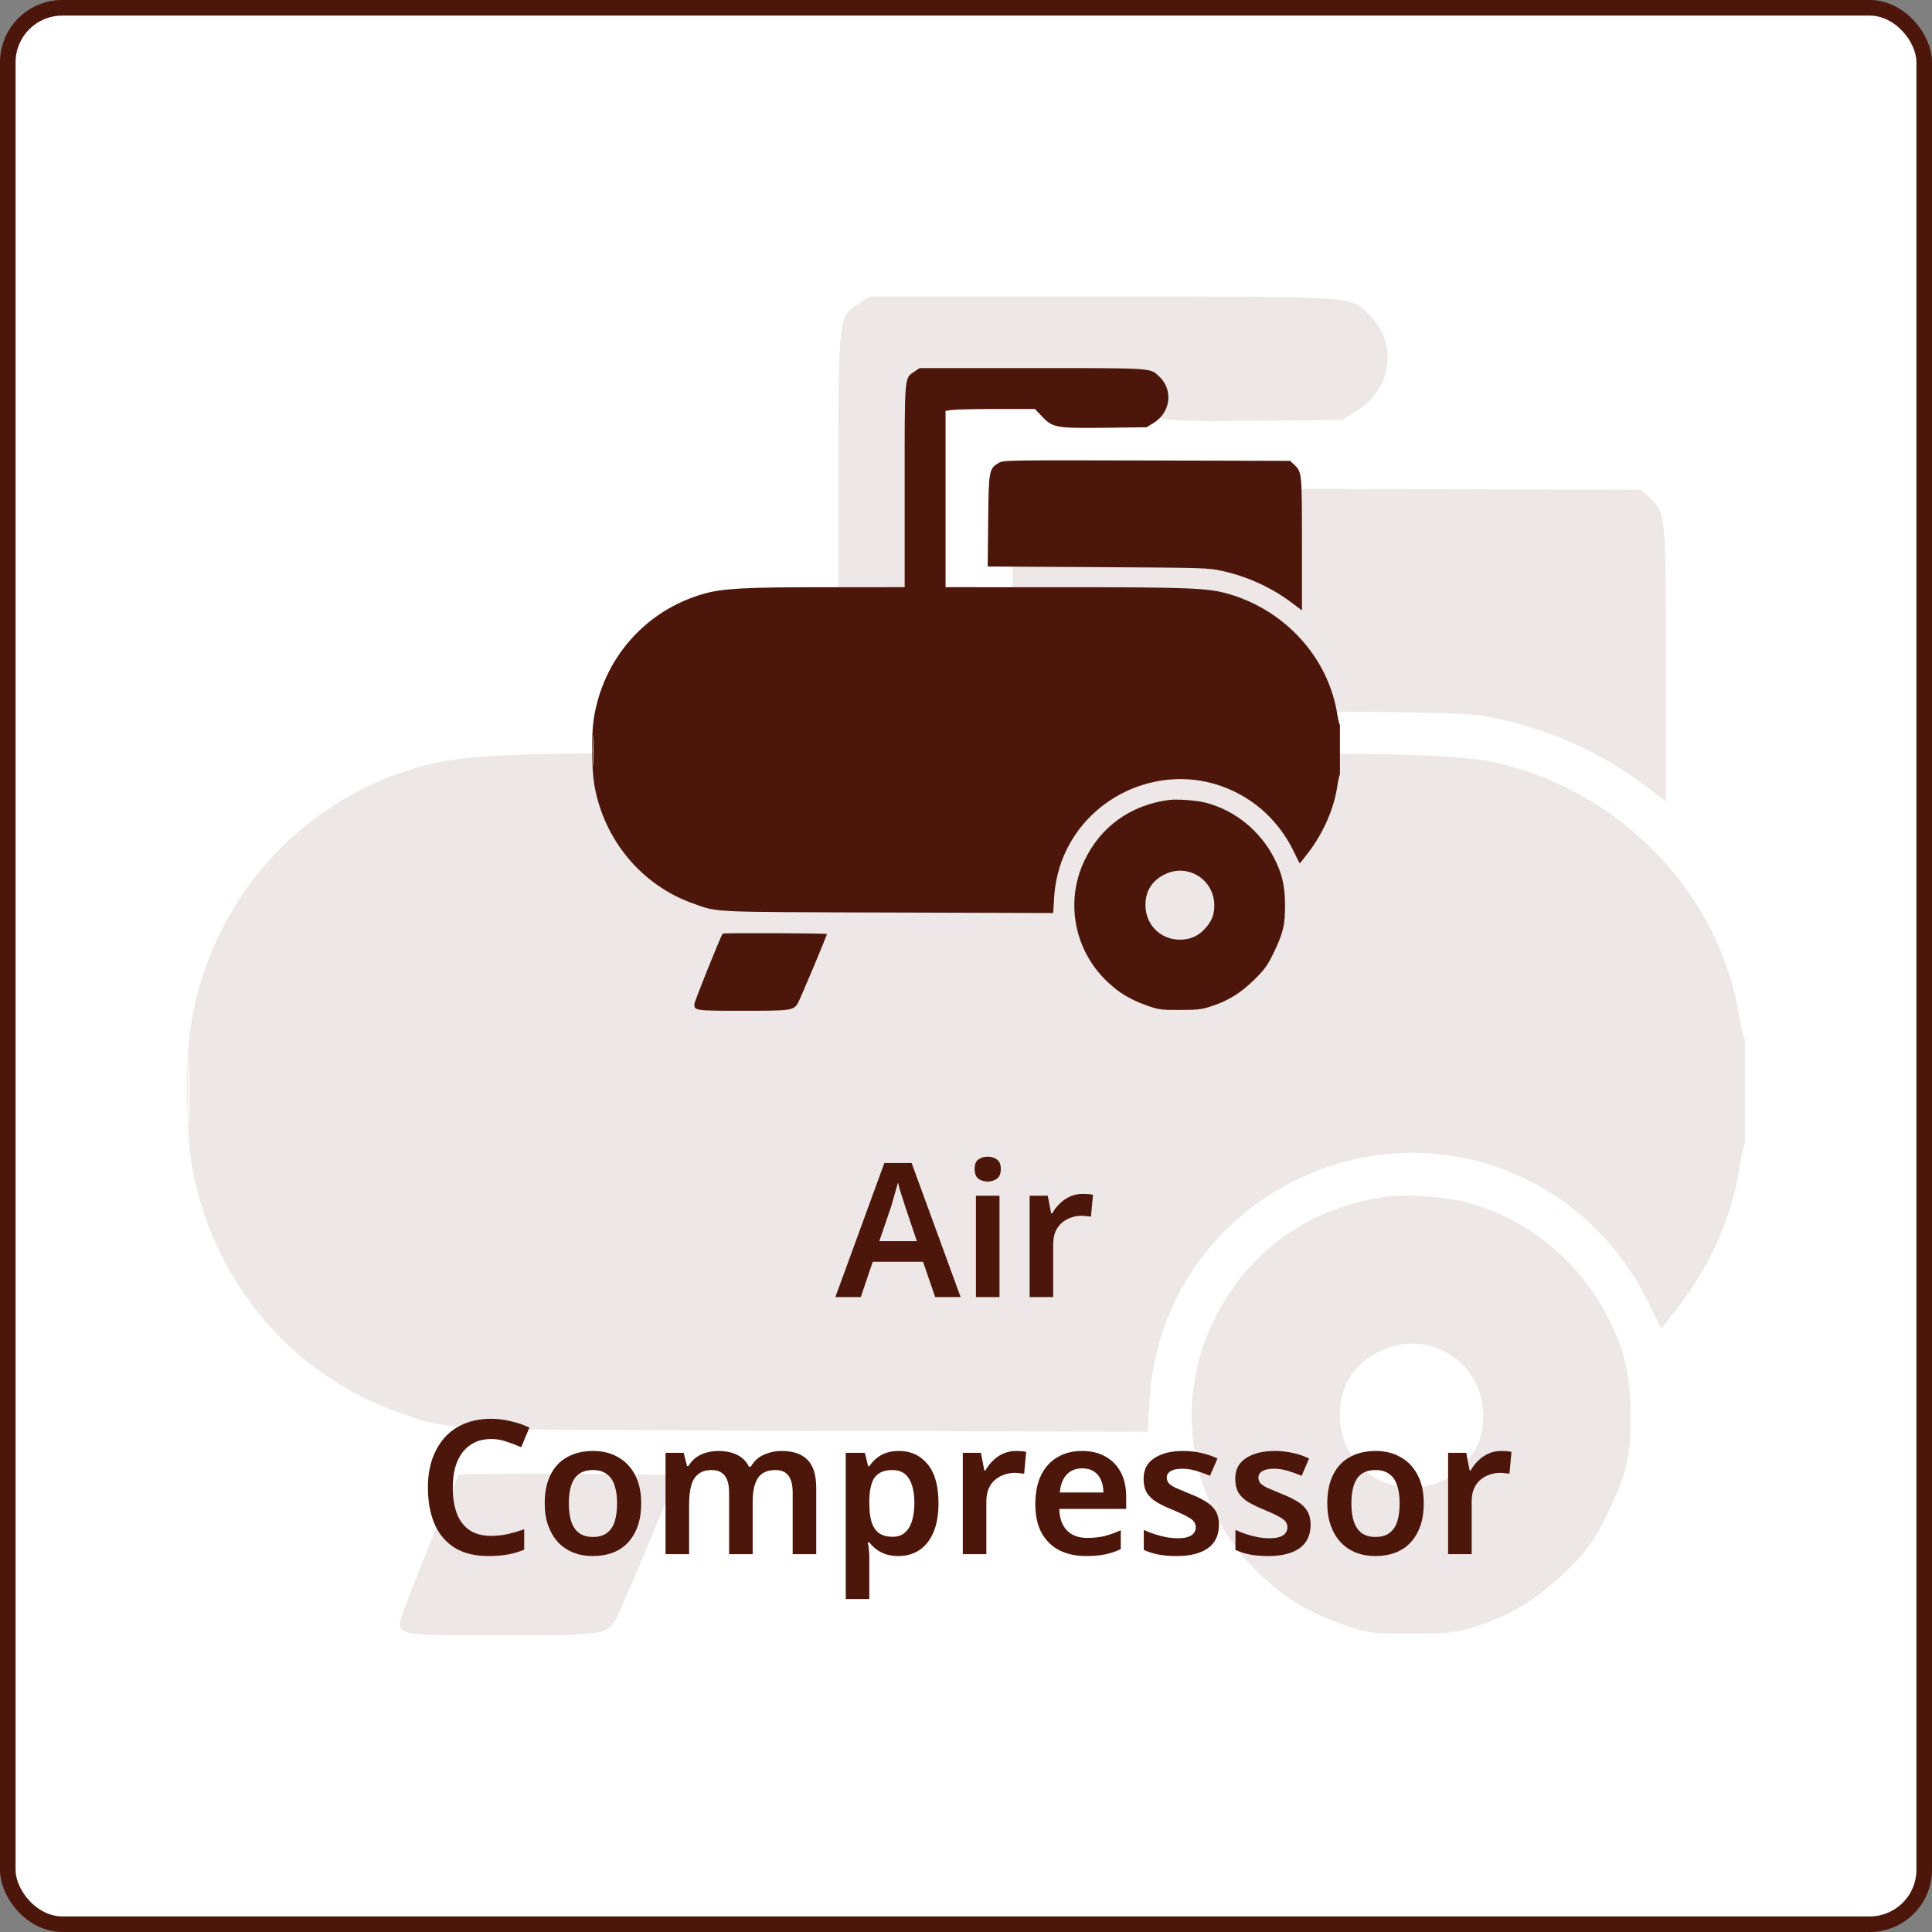 <svg width="248" height="248" viewBox="0 0 248 248" fill="none" xmlns="http://www.w3.org/2000/svg">
<rect x="0" y="0" width="248" height="248" fill="#808080" stroke="none"/>
<rect x="1" y="1" width="246" height="246" rx="7" fill="white"/>
<rect x="1" y="1" width="246" height="246" rx="7" stroke="#4C160B" stroke-width="2"/>
<g opacity="0.1" clip-path="url(#clip0_139_178)">
<path fill-rule="evenodd" clip-rule="evenodd" d="M110.288 38.949C107.474 40.83 107.595 39.446 107.595 69.606L107.594 96.656L86.988 96.66C64.538 96.665 58.938 96.966 53.768 98.447C38.154 102.921 26.841 115.886 24.42 132.083C23.797 136.248 23.901 145.49 24.617 149.586C27.178 164.246 37.25 176.342 50.951 181.214C57.788 183.645 54.866 183.509 103.14 183.656L147.318 183.791L147.558 179.774C149.138 153.3 179.159 138.911 200.758 154.275C205.335 157.53 209.232 162.236 211.759 167.557C212.524 169.167 213.199 170.484 213.26 170.484C213.321 170.484 214.343 169.21 215.531 167.652C219.624 162.287 222.43 155.838 223.316 149.763C223.565 148.054 223.909 146.656 224.08 146.656C224.251 146.656 224.391 143.657 224.391 139.993C224.391 136.328 224.252 133.415 224.082 133.52C223.912 133.625 223.557 132.337 223.293 130.659C220.916 115.549 209.463 102.872 194.193 98.447C188.74 96.867 183.746 96.664 150.074 96.66L118.531 96.656V73.077V49.497L120.344 49.248C121.34 49.112 126.717 49 132.291 49H142.427L144.444 51.111C147.22 54.017 148.172 54.177 161.652 54.013L172.306 53.883L174.227 52.695C178.752 49.898 179.463 43.908 175.695 40.329C173.221 37.979 174.473 38.062 141.648 38.062H111.616L110.288 38.949ZM132.711 63.434C130.145 65.005 130.068 65.437 129.932 78.95L129.809 91.127L159.229 91.292C187.857 91.452 188.754 91.479 192.555 92.322C199.43 93.847 205.777 96.769 211.314 100.96L213.844 102.875V85.105C213.844 65.882 213.836 65.801 211.715 63.844L210.656 62.867L172.309 62.768C134.814 62.671 133.933 62.685 132.711 63.434ZM24.161 140.406C24.161 144.166 24.219 145.704 24.291 143.824C24.363 141.945 24.363 138.868 24.291 136.988C24.219 135.109 24.161 136.646 24.161 140.406ZM178.297 153.554C167.991 154.91 159.938 160.712 155.613 169.898C150.426 180.915 153.013 194.029 162.02 202.374C165.148 205.271 168.004 206.97 172.336 208.509C175.556 209.654 176.081 209.725 181.227 209.712C186.089 209.7 187.042 209.582 189.82 208.656C194.309 207.159 197.574 205.11 201.206 201.509C203.938 198.801 204.665 197.779 206.346 194.283C208.846 189.082 209.355 186.913 209.318 181.617C209.282 176.54 208.577 173.43 206.54 169.366C202.788 161.881 195.991 156.324 188.089 154.282C185.696 153.663 180.438 153.273 178.297 153.554ZM177.32 173.368C173.799 175.033 171.991 177.843 171.991 181.65C171.991 186.92 176.014 190.948 181.242 190.912C184.075 190.893 186.201 189.928 188.051 187.821C189.766 185.868 190.407 184.206 190.402 181.727C190.39 174.915 183.441 170.475 177.32 173.368ZM58.923 189.296C58.188 190.487 51.344 207.53 51.344 208.17C51.344 209.895 51.655 209.938 64.35 209.938C77.209 209.938 77.82 209.855 79.009 207.95C79.587 207.024 86.932 189.534 86.797 189.405C86.554 189.172 59.065 189.065 58.923 189.296Z" fill="#4C160B"/>
</g>
<g clip-path="url(#clip1_139_178)">
<path fill-rule="evenodd" clip-rule="evenodd" d="M117.418 47.676C116.067 48.578 116.126 47.914 116.125 62.391L116.125 75.375L106.234 75.377C95.458 75.379 92.77 75.524 90.289 76.235C82.794 78.382 77.364 84.606 76.202 92.38C75.903 94.379 75.953 98.815 76.296 100.781C77.525 107.818 82.36 113.624 88.936 115.963C92.218 117.13 90.816 117.064 113.987 117.135L135.193 117.2L135.308 115.272C136.066 102.564 150.476 95.657 160.844 103.032C163.041 104.595 164.911 106.853 166.124 109.407C166.491 110.18 166.815 110.813 166.845 110.813C166.874 110.813 167.364 110.201 167.935 109.453C169.899 106.878 171.246 103.782 171.671 100.866C171.791 100.046 171.956 99.375 172.038 99.375C172.12 99.375 172.188 97.936 172.188 96.177C172.188 94.417 172.121 93.019 172.039 93.069C171.958 93.12 171.787 92.502 171.661 91.696C170.519 84.444 165.022 78.359 157.693 76.235C155.075 75.476 152.678 75.379 136.516 75.377L121.375 75.375V64.057V52.739L122.245 52.619C122.723 52.554 125.304 52.5 127.98 52.5H132.845L133.813 53.514C135.146 54.908 135.602 54.985 142.073 54.906L147.187 54.844L148.109 54.274C150.281 52.931 150.622 50.056 148.814 48.338C147.626 47.21 148.227 47.25 132.471 47.25H118.055L117.418 47.676ZM128.181 59.428C126.95 60.182 126.913 60.39 126.847 66.876L126.788 72.721L140.91 72.8C154.652 72.877 155.082 72.89 156.906 73.295C160.206 74.027 163.253 75.429 165.911 77.441L167.125 78.36V69.83C167.125 60.604 167.121 60.565 166.103 59.625L165.595 59.156L147.188 59.108C129.191 59.062 128.768 59.069 128.181 59.428ZM76.077 96.375C76.077 98.18 76.105 98.918 76.14 98.016C76.174 97.113 76.174 95.637 76.14 94.734C76.105 93.832 76.077 94.57 76.077 96.375ZM150.062 102.686C145.116 103.337 141.25 106.122 139.174 110.531C136.685 115.819 137.926 122.114 142.25 126.119C143.751 127.51 145.122 128.326 147.201 129.065C148.747 129.614 148.999 129.648 151.469 129.642C153.803 129.636 154.26 129.58 155.594 129.135C157.748 128.416 159.315 127.433 161.059 125.705C162.37 124.405 162.719 123.914 163.526 122.236C164.726 119.74 164.97 118.698 164.952 116.156C164.935 113.719 164.597 112.226 163.619 110.276C161.818 106.683 158.555 104.016 154.763 103.035C153.614 102.738 151.09 102.551 150.062 102.686ZM149.594 112.197C147.904 112.996 147.036 114.344 147.036 116.172C147.036 118.702 148.967 120.635 151.476 120.618C152.836 120.609 153.856 120.145 154.744 119.134C155.568 118.196 155.875 117.399 155.873 116.209C155.867 112.939 152.531 110.808 149.594 112.197ZM92.763 119.842C92.41 120.414 89.125 128.594 89.125 128.902C89.125 129.73 89.274 129.75 95.368 129.75C101.54 129.75 101.833 129.71 102.404 128.796C102.682 128.352 106.207 119.957 106.142 119.894C106.026 119.783 92.831 119.731 92.763 119.842Z" fill="#4C160B"/>
</g>
<path d="M120.046 166.5L118.486 161.964H112.03L110.494 166.5H107.23L113.518 149.292H117.022L123.31 166.5H120.046ZM116.206 154.908C116.142 154.684 116.046 154.38 115.918 153.996C115.79 153.612 115.662 153.22 115.534 152.82C115.422 152.404 115.334 152.06 115.27 151.788C115.19 152.108 115.086 152.476 114.958 152.892C114.846 153.308 114.734 153.7 114.622 154.068C114.526 154.436 114.446 154.716 114.382 154.908L112.87 159.324H117.694L116.206 154.908ZM128.3 153.492V166.5H125.276V153.492H128.3ZM126.788 148.476C127.236 148.476 127.628 148.596 127.964 148.836C128.3 149.06 128.468 149.468 128.468 150.06C128.468 150.636 128.3 151.052 127.964 151.308C127.628 151.548 127.236 151.668 126.788 151.668C126.324 151.668 125.924 151.548 125.588 151.308C125.268 151.052 125.108 150.636 125.108 150.06C125.108 149.468 125.268 149.06 125.588 148.836C125.924 148.596 126.324 148.476 126.788 148.476ZM138.983 153.252C139.175 153.252 139.399 153.26 139.655 153.276C139.911 153.292 140.127 153.324 140.303 153.372L140.039 156.18C139.895 156.148 139.703 156.124 139.463 156.108C139.239 156.076 139.039 156.06 138.863 156.06C138.383 156.06 137.919 156.14 137.471 156.3C137.039 156.444 136.647 156.668 136.295 156.972C135.959 157.26 135.687 157.636 135.479 158.1C135.287 158.564 135.191 159.116 135.191 159.756V166.5H132.167V153.492H134.495L134.927 155.748H135.071C135.327 155.284 135.647 154.868 136.031 154.5C136.415 154.116 136.855 153.812 137.351 153.588C137.863 153.364 138.407 153.252 138.983 153.252ZM63.04 184.716C62.256 184.716 61.56 184.86 60.952 185.148C60.344 185.436 59.824 185.852 59.392 186.396C58.976 186.94 58.656 187.596 58.432 188.364C58.224 189.132 58.12 189.996 58.12 190.956C58.12 192.252 58.296 193.364 58.648 194.292C59 195.204 59.536 195.908 60.256 196.404C60.992 196.9 61.912 197.148 63.016 197.148C63.752 197.148 64.456 197.076 65.128 196.932C65.816 196.772 66.536 196.564 67.288 196.308V198.924C66.584 199.212 65.872 199.42 65.152 199.548C64.448 199.676 63.632 199.74 62.704 199.74C60.944 199.74 59.488 199.38 58.336 198.66C57.184 197.924 56.328 196.9 55.768 195.588C55.208 194.26 54.928 192.708 54.928 190.932C54.928 189.636 55.104 188.452 55.456 187.38C55.824 186.308 56.344 185.38 57.016 184.596C57.704 183.812 58.552 183.204 59.56 182.772C60.568 182.34 61.728 182.124 63.04 182.124C63.904 182.124 64.752 182.228 65.584 182.436C66.432 182.628 67.224 182.9 67.96 183.252L66.904 185.772C66.296 185.5 65.664 185.26 65.008 185.052C64.368 184.828 63.712 184.716 63.04 184.716ZM82.306 192.972C82.306 194.06 82.162 195.02 81.874 195.852C81.586 196.684 81.17 197.396 80.626 197.988C80.098 198.564 79.442 199.004 78.658 199.308C77.89 199.596 77.034 199.74 76.09 199.74C75.194 199.74 74.37 199.596 73.618 199.308C72.866 199.004 72.21 198.564 71.65 197.988C71.106 197.396 70.682 196.684 70.378 195.852C70.074 195.02 69.922 194.06 69.922 192.972C69.922 191.532 70.17 190.316 70.666 189.324C71.162 188.316 71.874 187.556 72.802 187.044C73.746 186.516 74.858 186.252 76.138 186.252C77.354 186.252 78.418 186.516 79.33 187.044C80.258 187.556 80.986 188.316 81.514 189.324C82.042 190.316 82.306 191.532 82.306 192.972ZM73.018 192.972C73.018 193.884 73.122 194.668 73.33 195.324C73.554 195.964 73.89 196.452 74.338 196.788C74.802 197.124 75.394 197.292 76.114 197.292C76.85 197.292 77.442 197.124 77.89 196.788C78.354 196.452 78.69 195.964 78.898 195.324C79.106 194.668 79.21 193.884 79.21 192.972C79.21 192.044 79.098 191.268 78.874 190.644C78.666 190.004 78.33 189.524 77.866 189.204C77.418 188.868 76.834 188.7 76.114 188.7C75.026 188.7 74.234 189.068 73.738 189.804C73.258 190.54 73.018 191.596 73.018 192.972ZM100.336 186.252C101.808 186.252 102.912 186.628 103.648 187.38C104.4 188.132 104.776 189.348 104.776 191.028V199.5H101.752V191.604C101.752 190.644 101.576 189.924 101.224 189.444C100.872 188.948 100.312 188.7 99.544 188.7C98.488 188.7 97.736 189.044 97.288 189.732C96.84 190.42 96.616 191.42 96.616 192.732V199.5H93.592V191.604C93.592 190.964 93.512 190.428 93.352 189.996C93.192 189.564 92.944 189.244 92.608 189.036C92.288 188.812 91.872 188.7 91.36 188.7C90.64 188.7 90.064 188.876 89.632 189.228C89.2 189.564 88.896 190.06 88.72 190.716C88.544 191.372 88.456 192.18 88.456 193.14V199.5H85.432V186.492H87.76L88.192 188.196H88.36C88.632 187.748 88.96 187.38 89.344 187.092C89.744 186.804 90.184 186.596 90.664 186.468C91.16 186.324 91.656 186.252 92.152 186.252C93.128 186.252 93.952 186.42 94.624 186.756C95.296 187.076 95.8 187.58 96.136 188.268H96.376C96.776 187.564 97.336 187.052 98.056 186.732C98.792 186.412 99.552 186.252 100.336 186.252ZM115.405 186.252C116.925 186.252 118.149 186.82 119.077 187.956C120.005 189.076 120.469 190.748 120.469 192.972C120.469 194.444 120.253 195.684 119.821 196.692C119.389 197.7 118.789 198.46 118.021 198.972C117.253 199.484 116.357 199.74 115.333 199.74C114.709 199.74 114.157 199.66 113.677 199.5C113.197 199.324 112.789 199.108 112.453 198.852C112.117 198.58 111.829 198.292 111.589 197.988H111.397C111.461 198.276 111.509 198.604 111.541 198.972C111.573 199.324 111.589 199.66 111.589 199.98V205.26H108.565V186.492H111.013L111.445 188.22H111.589C111.829 187.852 112.117 187.524 112.453 187.236C112.805 186.932 113.221 186.692 113.701 186.516C114.197 186.34 114.765 186.252 115.405 186.252ZM114.541 188.7C113.837 188.7 113.269 188.844 112.837 189.132C112.405 189.404 112.093 189.828 111.901 190.404C111.709 190.98 111.605 191.7 111.589 192.564V192.948C111.589 193.876 111.677 194.66 111.853 195.3C112.045 195.94 112.357 196.428 112.789 196.764C113.237 197.1 113.837 197.268 114.589 197.268C115.229 197.268 115.749 197.092 116.149 196.74C116.565 196.388 116.869 195.892 117.061 195.252C117.269 194.596 117.373 193.82 117.373 192.924C117.373 191.58 117.141 190.54 116.677 189.804C116.229 189.068 115.517 188.7 114.541 188.7ZM130.405 186.252C130.597 186.252 130.821 186.26 131.077 186.276C131.333 186.292 131.549 186.324 131.725 186.372L131.461 189.18C131.317 189.148 131.125 189.124 130.885 189.108C130.661 189.076 130.461 189.06 130.285 189.06C129.805 189.06 129.341 189.14 128.893 189.3C128.461 189.444 128.069 189.668 127.717 189.972C127.381 190.26 127.109 190.636 126.901 191.1C126.709 191.564 126.613 192.116 126.613 192.756V199.5H123.589V186.492H125.917L126.349 188.748H126.493C126.749 188.284 127.069 187.868 127.453 187.5C127.837 187.116 128.277 186.812 128.773 186.588C129.285 186.364 129.829 186.252 130.405 186.252ZM138.899 186.252C140.067 186.252 141.067 186.492 141.899 186.972C142.747 187.436 143.403 188.108 143.867 188.988C144.331 189.852 144.563 190.908 144.563 192.156V193.692H135.971C136.003 194.876 136.331 195.796 136.955 196.452C137.579 197.092 138.443 197.412 139.547 197.412C140.395 197.412 141.147 197.332 141.803 197.172C142.475 196.996 143.163 196.748 143.867 196.428V198.852C143.227 199.156 142.563 199.38 141.875 199.524C141.187 199.668 140.363 199.74 139.403 199.74C138.139 199.74 137.011 199.5 136.019 199.02C135.043 198.524 134.275 197.78 133.715 196.788C133.171 195.796 132.899 194.564 132.899 193.092C132.899 191.604 133.147 190.356 133.643 189.348C134.155 188.324 134.859 187.556 135.755 187.044C136.651 186.516 137.699 186.252 138.899 186.252ZM138.899 188.484C138.099 188.484 137.443 188.748 136.931 189.276C136.435 189.788 136.139 190.556 136.043 191.58H141.635C141.635 190.972 141.531 190.436 141.323 189.972C141.131 189.508 140.835 189.148 140.435 188.892C140.035 188.62 139.523 188.484 138.899 188.484ZM156.468 195.732C156.468 196.596 156.26 197.332 155.844 197.94C155.428 198.532 154.812 198.98 153.996 199.284C153.196 199.588 152.212 199.74 151.044 199.74C150.132 199.74 149.348 199.676 148.692 199.548C148.036 199.42 147.412 199.22 146.82 198.948V196.38C147.46 196.684 148.172 196.94 148.956 197.148C149.74 197.356 150.468 197.46 151.14 197.46C151.972 197.46 152.572 197.332 152.94 197.076C153.308 196.82 153.492 196.476 153.492 196.044C153.492 195.788 153.42 195.556 153.276 195.348C153.132 195.14 152.852 194.924 152.436 194.7C152.02 194.46 151.388 194.164 150.54 193.812C149.708 193.476 149.012 193.14 148.452 192.804C147.908 192.468 147.492 192.068 147.204 191.604C146.932 191.124 146.796 190.524 146.796 189.804C146.796 188.636 147.26 187.756 148.188 187.164C149.116 186.556 150.34 186.252 151.86 186.252C152.66 186.252 153.412 186.332 154.116 186.492C154.836 186.636 155.556 186.876 156.276 187.212L155.316 189.444C154.916 189.268 154.516 189.116 154.116 188.988C153.732 188.844 153.34 188.732 152.94 188.652C152.556 188.572 152.164 188.532 151.764 188.532C151.108 188.532 150.612 188.636 150.276 188.844C149.94 189.036 149.772 189.308 149.772 189.66C149.772 189.932 149.852 190.172 150.012 190.38C150.188 190.572 150.484 190.772 150.9 190.98C151.332 191.172 151.94 191.428 152.724 191.748C153.508 192.052 154.172 192.372 154.716 192.708C155.276 193.028 155.708 193.428 156.012 193.908C156.316 194.388 156.468 194.996 156.468 195.732ZM168.234 195.732C168.234 196.596 168.026 197.332 167.61 197.94C167.194 198.532 166.578 198.98 165.762 199.284C164.962 199.588 163.978 199.74 162.81 199.74C161.898 199.74 161.114 199.676 160.458 199.548C159.802 199.42 159.178 199.22 158.586 198.948V196.38C159.226 196.684 159.938 196.94 160.722 197.148C161.506 197.356 162.234 197.46 162.906 197.46C163.738 197.46 164.338 197.332 164.706 197.076C165.074 196.82 165.258 196.476 165.258 196.044C165.258 195.788 165.186 195.556 165.042 195.348C164.898 195.14 164.618 194.924 164.202 194.7C163.786 194.46 163.154 194.164 162.306 193.812C161.474 193.476 160.778 193.14 160.218 192.804C159.674 192.468 159.258 192.068 158.97 191.604C158.698 191.124 158.562 190.524 158.562 189.804C158.562 188.636 159.026 187.756 159.954 187.164C160.882 186.556 162.106 186.252 163.626 186.252C164.426 186.252 165.178 186.332 165.882 186.492C166.602 186.636 167.322 186.876 168.042 187.212L167.082 189.444C166.682 189.268 166.282 189.116 165.882 188.988C165.498 188.844 165.106 188.732 164.706 188.652C164.322 188.572 163.93 188.532 163.53 188.532C162.874 188.532 162.378 188.636 162.042 188.844C161.706 189.036 161.538 189.308 161.538 189.66C161.538 189.932 161.618 190.172 161.778 190.38C161.954 190.572 162.25 190.772 162.666 190.98C163.098 191.172 163.706 191.428 164.49 191.748C165.274 192.052 165.938 192.372 166.482 192.708C167.042 193.028 167.474 193.428 167.778 193.908C168.082 194.388 168.234 194.996 168.234 195.732ZM182.759 192.972C182.759 194.06 182.615 195.02 182.327 195.852C182.039 196.684 181.623 197.396 181.079 197.988C180.551 198.564 179.895 199.004 179.111 199.308C178.343 199.596 177.487 199.74 176.543 199.74C175.647 199.74 174.823 199.596 174.071 199.308C173.319 199.004 172.663 198.564 172.103 197.988C171.559 197.396 171.135 196.684 170.831 195.852C170.527 195.02 170.375 194.06 170.375 192.972C170.375 191.532 170.623 190.316 171.119 189.324C171.615 188.316 172.327 187.556 173.255 187.044C174.199 186.516 175.311 186.252 176.591 186.252C177.807 186.252 178.871 186.516 179.783 187.044C180.711 187.556 181.439 188.316 181.967 189.324C182.495 190.316 182.759 191.532 182.759 192.972ZM173.471 192.972C173.471 193.884 173.575 194.668 173.783 195.324C174.007 195.964 174.343 196.452 174.791 196.788C175.255 197.124 175.847 197.292 176.567 197.292C177.303 197.292 177.895 197.124 178.343 196.788C178.807 196.452 179.143 195.964 179.351 195.324C179.559 194.668 179.663 193.884 179.663 192.972C179.663 192.044 179.551 191.268 179.327 190.644C179.119 190.004 178.783 189.524 178.319 189.204C177.871 188.868 177.287 188.7 176.567 188.7C175.479 188.7 174.687 189.068 174.191 189.804C173.711 190.54 173.471 191.596 173.471 192.972ZM192.701 186.252C192.893 186.252 193.117 186.26 193.373 186.276C193.629 186.292 193.845 186.324 194.021 186.372L193.757 189.18C193.613 189.148 193.421 189.124 193.181 189.108C192.957 189.076 192.757 189.06 192.581 189.06C192.101 189.06 191.637 189.14 191.189 189.3C190.757 189.444 190.365 189.668 190.013 189.972C189.677 190.26 189.405 190.636 189.197 191.1C189.005 191.564 188.909 192.116 188.909 192.756V199.5H185.885V186.492H188.213L188.645 188.748H188.789C189.045 188.284 189.365 187.868 189.749 187.5C190.133 187.116 190.573 186.812 191.069 186.588C191.581 186.364 192.125 186.252 192.701 186.252Z" fill="#4C160B"/>
<defs>
<clipPath id="clip0_139_178">
<rect width="200" height="200" fill="white" transform="translate(24 24)"/>
</clipPath>
<clipPath id="clip1_139_178">
<rect width="96" height="96" fill="white" transform="translate(76 40.5)"/>
</clipPath>
</defs>
</svg>
